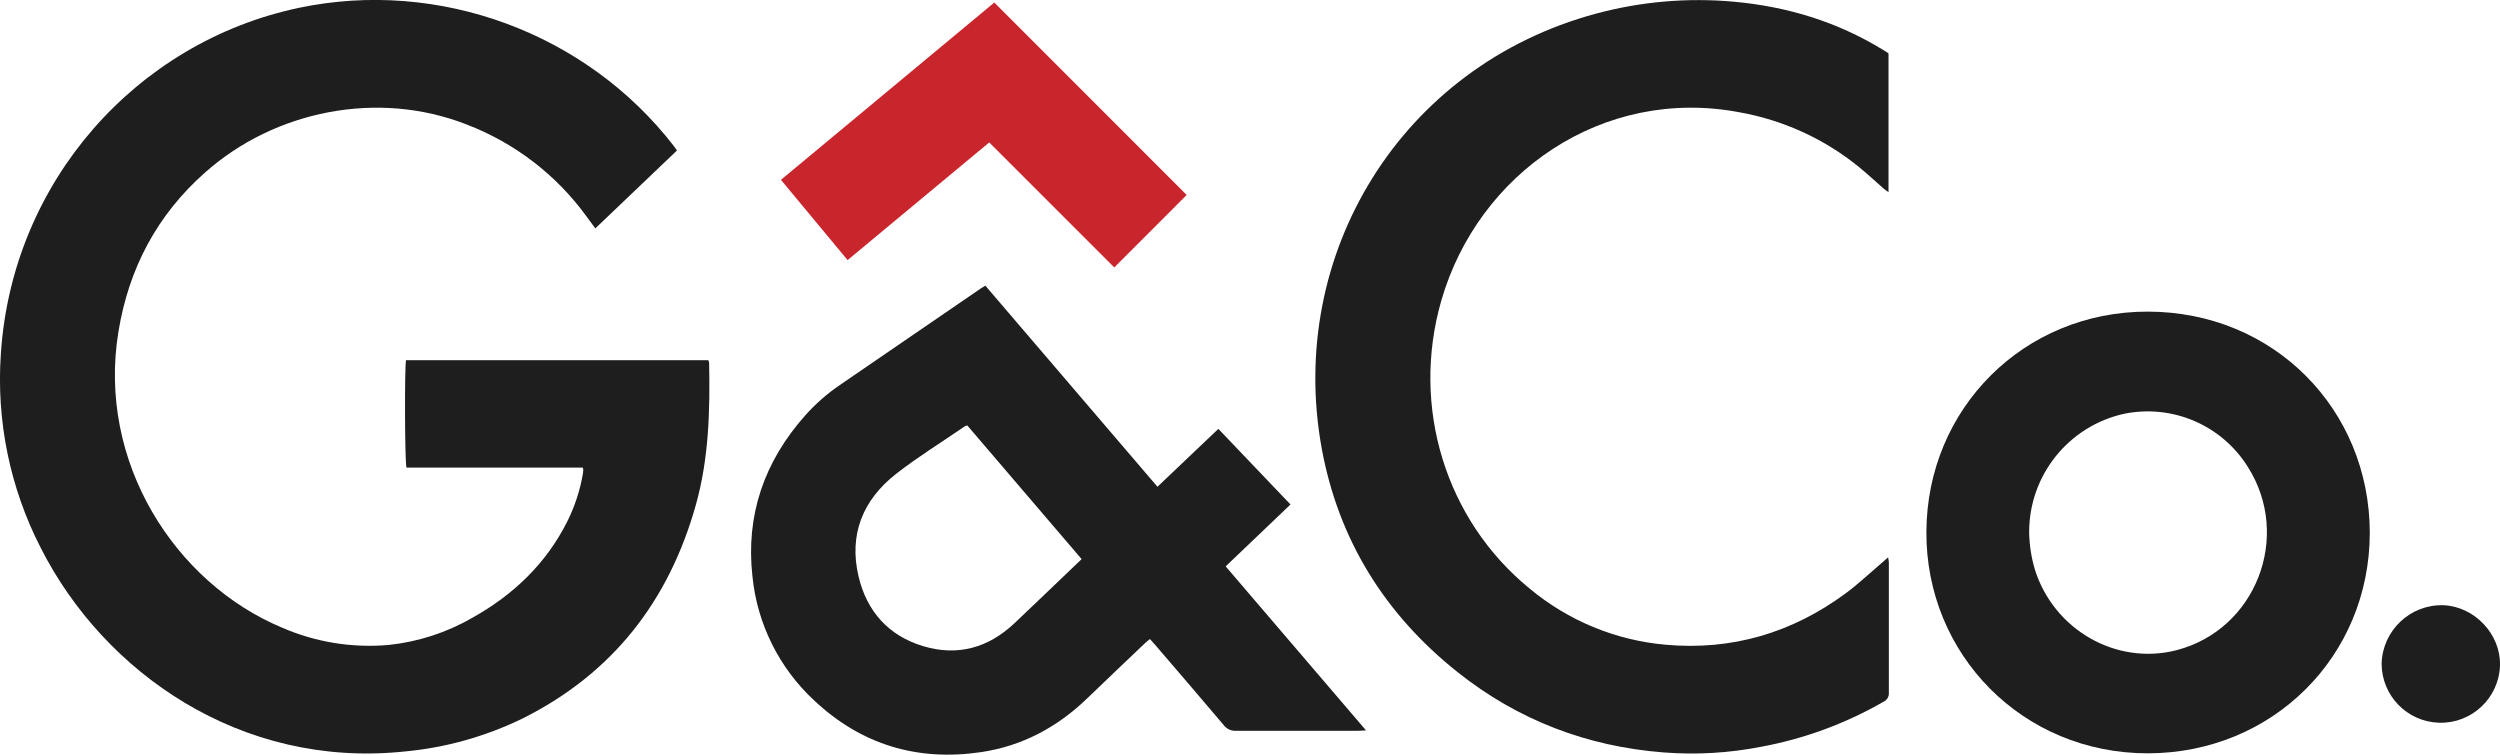 <?xml version="1.0" encoding="UTF-8"?>
<svg xmlns="http://www.w3.org/2000/svg" xmlns:xlink="http://www.w3.org/1999/xlink" version="1.1" id="Layer_1" x="0px" y="0px" viewBox="0 0 882.56 266.43" style="enable-background:new 0 0 882.56 266.43;" xml:space="preserve">
<style type="text/css">
	.st0{fill:#1E1E1E;}
	.st1{fill:#C9252C;}
</style>
<path class="st0" d="M238.99,53.12l-28.83,27.51l-3.11-4.23c-10.67-14.7-25.39-25.98-42.36-32.47  c-31.39-12.29-67.72-4.82-92.21,16.89c-17,15-27,33.88-30.66,56.2c-7.59,46.06,20,88.77,57.71,104.54  c11.85,5.15,24.8,7.26,37.67,6.12c10.42-1.09,20.5-4.36,29.57-9.6c14.45-8.08,26-19.07,33.5-34c2.67-5.36,4.54-11.09,5.53-17  c0.07-0.44,0.11-0.88,0.12-1.33c-0.04-0.23-0.1-0.46-0.19-0.68h-62.24c-0.59-2.12-0.7-34.93-0.16-37.91h106.74  c0.12,0.28,0.21,0.57,0.27,0.87c0.33,16.91-0.07,33.76-4.69,50.21c-9.52,33.94-29.39,59.52-61.15,75.39  c-13.11,6.39-27.28,10.35-41.81,11.68c-57.74,6-106-27.88-128.3-71.88C3.51,172.26-1.36,148.51,0.31,124.76  c4-60.59,47.74-109.88,105.24-122c49.36-10.37,101.47,8.85,132.34,48.81C238.21,51.98,238.5,52.42,238.99,53.12z"></path>
<path class="st0" d="M666.69,18.85v49c-0.63-0.42-1.23-0.87-1.81-1.36c-2.9-2.52-5.7-5.15-8.68-7.58  c-12.18-9.89-26.68-16.52-42.13-19.27c-48.21-9.15-92.31,21.41-105.28,66.57c-10.74,37.41,1.5,77.31,31.16,101.53  c13.6,11.36,30.35,18.29,48,19.86c23.47,2.12,44.71-4.19,63.63-18.15c4.3-3.17,8.21-6.88,12.29-10.35c0.8-0.69,1.59-1.39,2.67-2.34  c0.13,0.58,0.22,1.16,0.27,1.75c0,15.36,0,30.72,0,46.08c0.09,1.34-0.66,2.59-1.88,3.14c-13.4,7.71-28.02,13.09-43.22,15.9  c-11.32,2.22-22.89,2.89-34.39,2c-27.07-2.1-51.44-11.41-72.72-28.32c-25.67-20.41-42.09-46.73-48-79  c-12.52-68.54,28.06-135,96.85-153.5c15.81-4.26,32.26-5.69,48.57-4.21c18.84,1.69,36.54,7.06,52.73,17  C665.41,17.98,666,18.38,666.69,18.85z"></path>
<path class="st0" d="M347.85,100.84c20.23,23.64,40.37,47.16,60.76,71l21.5-20.44l25.47,26.69l-22.89,21.85l49.55,57.9  c-1.34,0.07-2.2,0.15-3.06,0.15c-14.28,0-28.57,0-42.86,0c-1.68,0.09-3.29-0.66-4.31-2c-8-9.48-16.11-18.88-24.19-28.31  c-0.57-0.67-1.17-1.31-1.88-2.09c-0.67,0.57-1.29,1-1.85,1.58c-6.79,6.47-13.6,12.91-20.34,19.42  c-10.52,10.14-22.91,16.77-37.36,18.92c-22.47,3.34-42.31-2.59-58.94-18.21c-12.4-11.48-20.17-27.1-21.83-43.91  c-2.4-21.63,4.23-40.5,18.61-56.71c3.63-4.08,7.74-7.69,12.25-10.76c16.63-11.42,33.27-22.82,49.92-34.2  C346.77,101.49,347.15,101.27,347.85,100.84z M341.45,150.16c-0.3,0.09-0.6,0.21-0.88,0.36c-8.09,5.55-16.47,10.72-24.2,16.74  c-11.78,9.23-16.77,21.42-13.28,36.23c2.91,12.36,10.63,21,22.91,24.65c12.09,3.6,22.9,0.57,32.09-8.09  c3.05-2.88,6.09-5.77,9.11-8.67c4.84-4.62,9.66-9.24,14.64-14L341.45,150.16z"></path>
<path class="st0" d="M836.59,188.03c0,43.67-34.3,77.79-78.19,77.91c-44.38,0.11-78.57-34.94-78.34-78.25  c0.23-43.49,34.38-77.72,78.15-77.68C802.85,110.06,836.52,144.66,836.59,188.03z M716.34,187.83c0.07,4.46,0.74,8.88,2,13.16  c6.68,21.38,28.78,34,50,28.55c28-7.24,40.81-40.08,25.21-64.7c-9.21-14.75-26.62-22.24-43.66-18.77  C730.29,150.39,716.33,167.76,716.34,187.83z"></path>
<path class="st1" d="M418.93,68.83l-25.57,25.58l-44.14-44.13l-50,41.54l-23.53-28.33c25.33-21.05,50.44-41.92,75.32-62.6  L418.93,68.83z"></path>
<path class="st0" d="M882.56,234.9c-0.36,11.54-10,20.6-21.54,20.24c-11.29-0.35-20.25-9.6-20.25-20.89  c0.34-11.71,10.1-20.93,21.81-20.59c0.04,0,0.07,0,0.11,0C873.59,214.17,882.85,223.88,882.56,234.9z"></path>
</svg>
